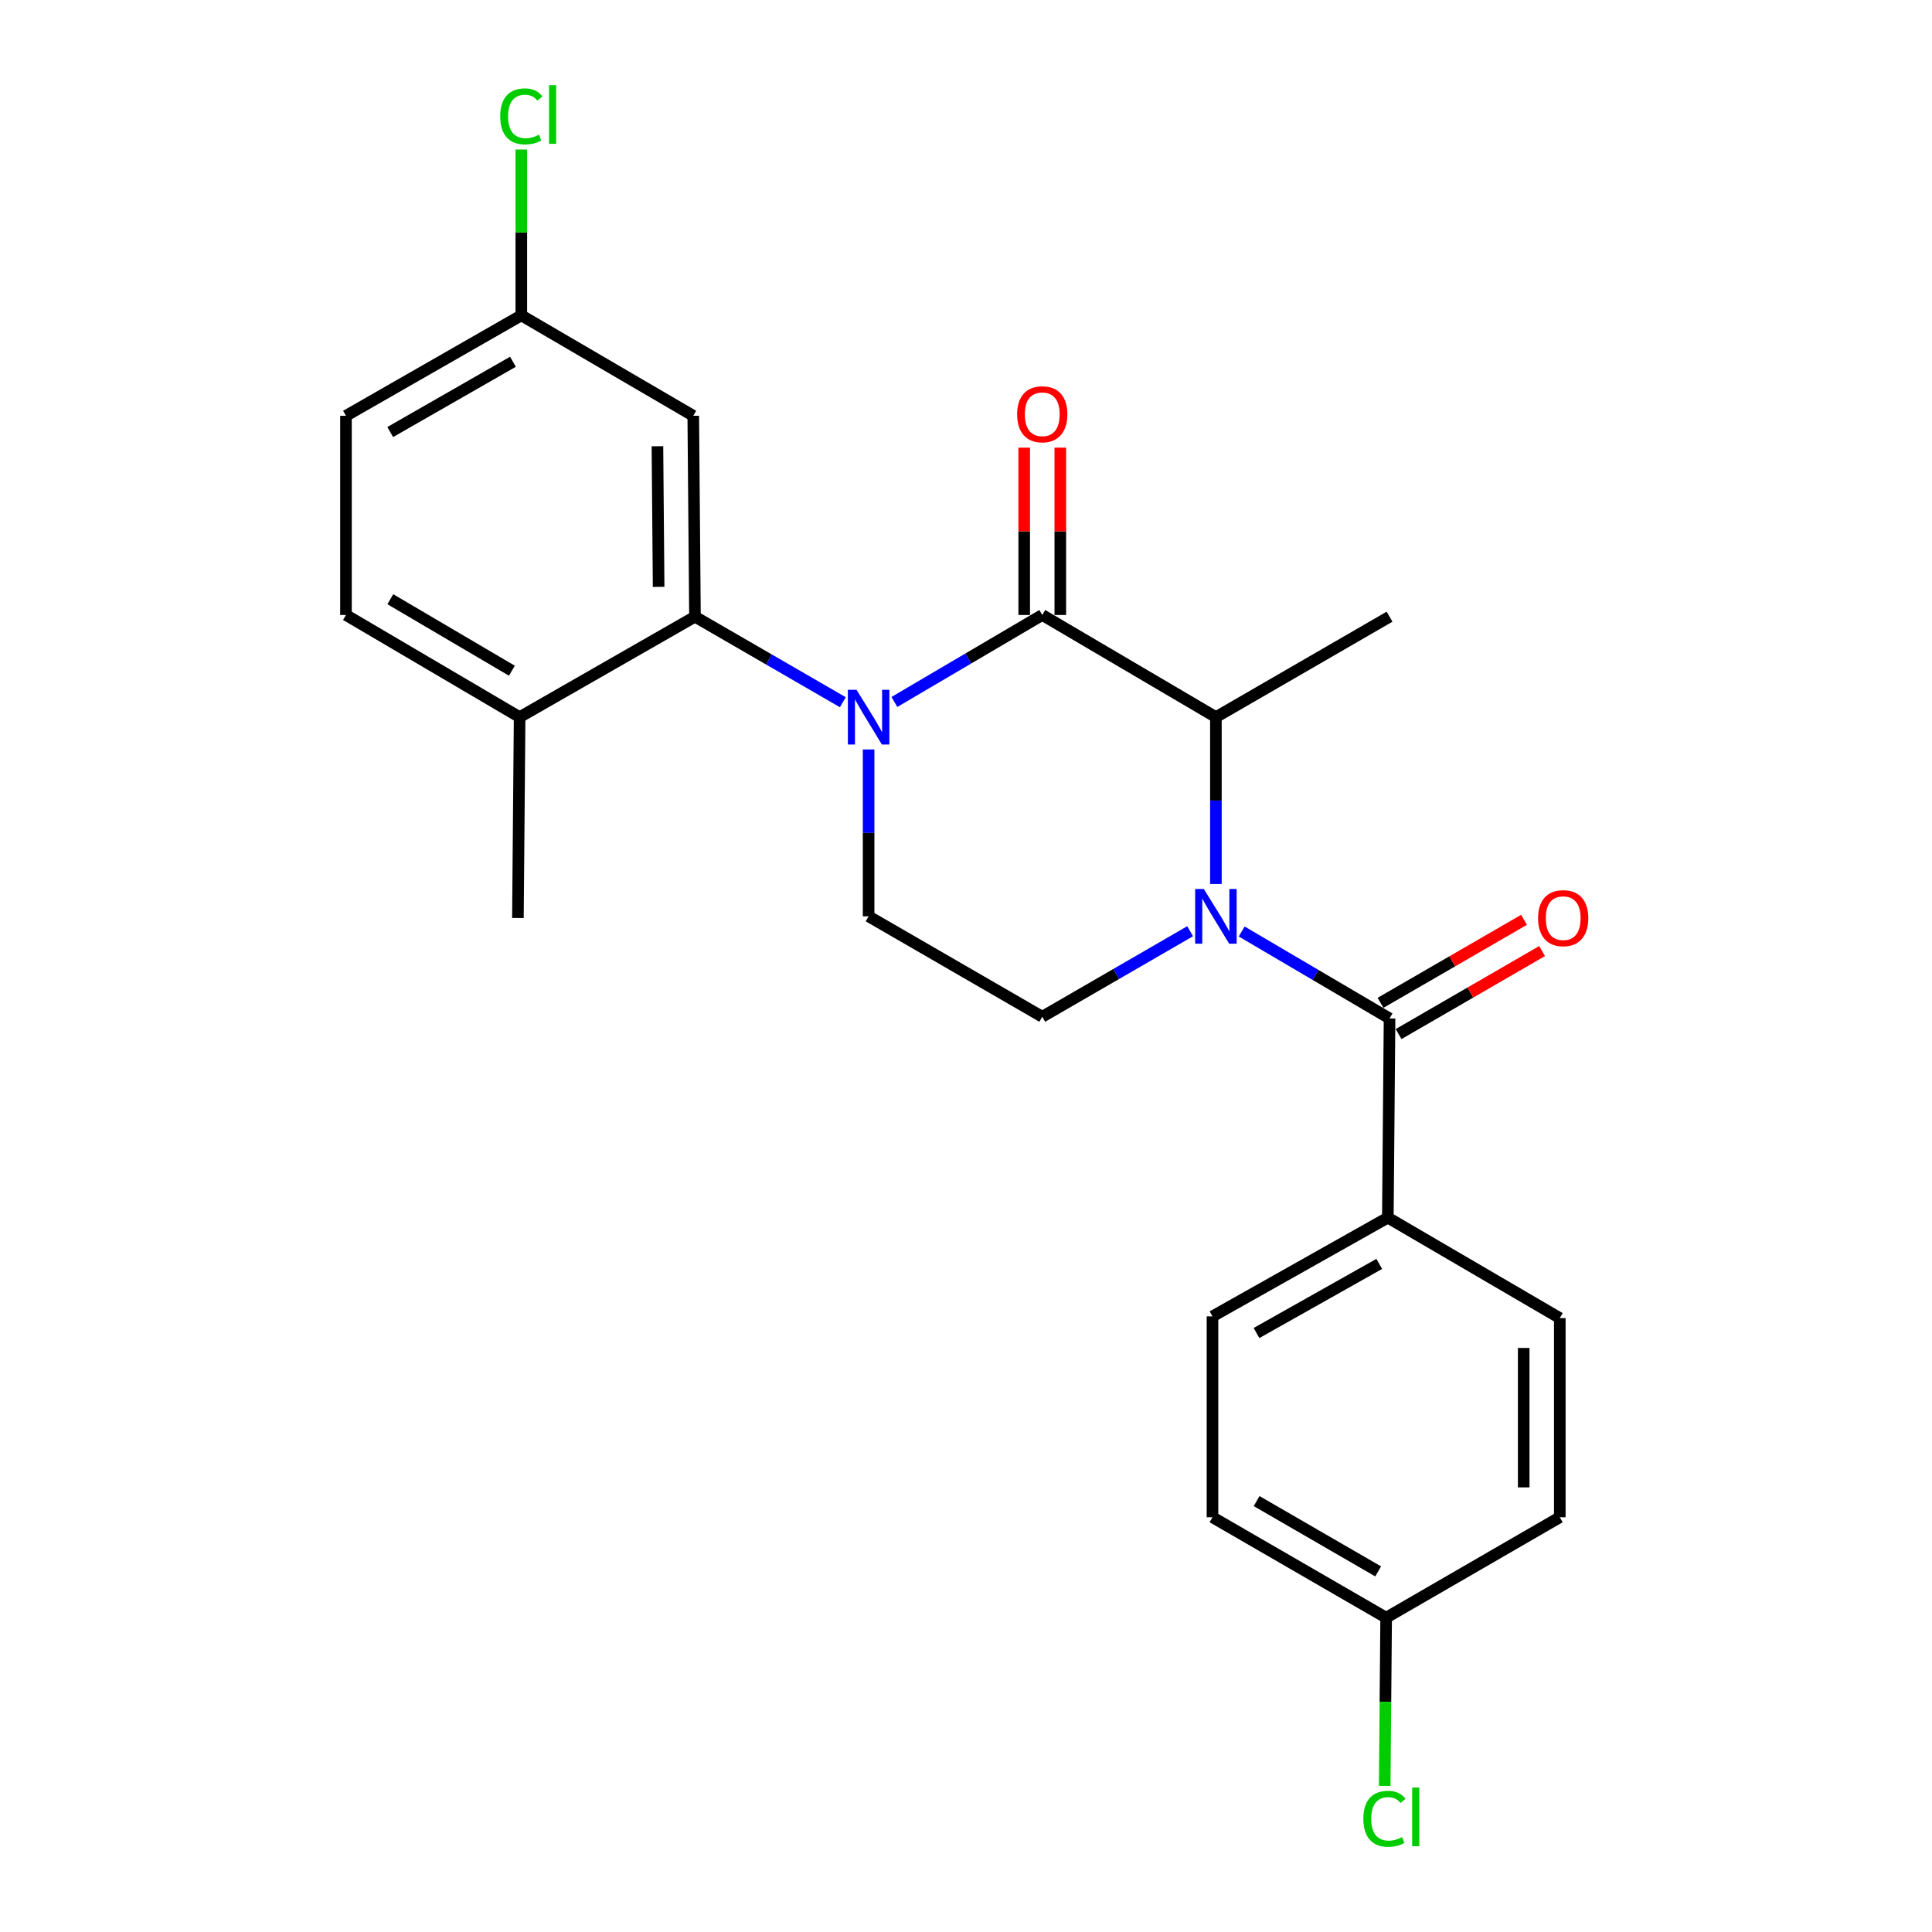 <?xml version='1.0' encoding='iso-8859-1'?>
<svg version='1.1' baseProfile='full'
              xmlns='http://www.w3.org/2000/svg'
                      xmlns:rdkit='http://www.rdkit.org/xml'
                      xmlns:xlink='http://www.w3.org/1999/xlink'
                  xml:space='preserve'
width='1000px' height='1000px' viewBox='0 0 1000 1000'>
<!-- END OF HEADER -->
<rect style='opacity:1.0;fill:#FFFFFF;stroke:none' width='1000' height='1000' x='0' y='0'> </rect>
<path class='bond-0' d='M 449.593,387.925 L 449.593,431.106' style='fill:none;fill-rule:evenodd;stroke:#0000FF;stroke-width:6px;stroke-linecap:butt;stroke-linejoin:miter;stroke-opacity:1' />
<path class='bond-0' d='M 449.593,431.106 L 449.593,474.287' style='fill:none;fill-rule:evenodd;stroke:#000000;stroke-width:6px;stroke-linecap:butt;stroke-linejoin:miter;stroke-opacity:1' />
<path class='bond-1' d='M 462.94,363.336 L 501.206,340.826' style='fill:none;fill-rule:evenodd;stroke:#0000FF;stroke-width:6px;stroke-linecap:butt;stroke-linejoin:miter;stroke-opacity:1' />
<path class='bond-1' d='M 501.206,340.826 L 539.471,318.315' style='fill:none;fill-rule:evenodd;stroke:#000000;stroke-width:6px;stroke-linecap:butt;stroke-linejoin:miter;stroke-opacity:1' />
<path class='bond-2' d='M 436.257,363.474 L 397.986,341.336' style='fill:none;fill-rule:evenodd;stroke:#0000FF;stroke-width:6px;stroke-linecap:butt;stroke-linejoin:miter;stroke-opacity:1' />
<path class='bond-2' d='M 397.986,341.336 L 359.714,319.197' style='fill:none;fill-rule:evenodd;stroke:#000000;stroke-width:6px;stroke-linecap:butt;stroke-linejoin:miter;stroke-opacity:1' />
<path class='bond-3' d='M 449.593,474.287 L 539.471,526.268' style='fill:none;fill-rule:evenodd;stroke:#000000;stroke-width:6px;stroke-linecap:butt;stroke-linejoin:miter;stroke-opacity:1' />
<path class='bond-4' d='M 539.471,526.268 L 577.743,504.134' style='fill:none;fill-rule:evenodd;stroke:#000000;stroke-width:6px;stroke-linecap:butt;stroke-linejoin:miter;stroke-opacity:1' />
<path class='bond-4' d='M 577.743,504.134 L 616.014,482' style='fill:none;fill-rule:evenodd;stroke:#0000FF;stroke-width:6px;stroke-linecap:butt;stroke-linejoin:miter;stroke-opacity:1' />
<path class='bond-5' d='M 629.35,457.55 L 629.35,414.369' style='fill:none;fill-rule:evenodd;stroke:#0000FF;stroke-width:6px;stroke-linecap:butt;stroke-linejoin:miter;stroke-opacity:1' />
<path class='bond-5' d='M 629.35,414.369 L 629.35,371.188' style='fill:none;fill-rule:evenodd;stroke:#000000;stroke-width:6px;stroke-linecap:butt;stroke-linejoin:miter;stroke-opacity:1' />
<path class='bond-6' d='M 642.697,482.137 L 680.963,504.643' style='fill:none;fill-rule:evenodd;stroke:#0000FF;stroke-width:6px;stroke-linecap:butt;stroke-linejoin:miter;stroke-opacity:1' />
<path class='bond-6' d='M 680.963,504.643 L 719.228,527.15' style='fill:none;fill-rule:evenodd;stroke:#000000;stroke-width:6px;stroke-linecap:butt;stroke-linejoin:miter;stroke-opacity:1' />
<path class='bond-7' d='M 629.35,371.188 L 539.471,318.315' style='fill:none;fill-rule:evenodd;stroke:#000000;stroke-width:6px;stroke-linecap:butt;stroke-linejoin:miter;stroke-opacity:1' />
<path class='bond-8' d='M 629.35,371.188 L 719.228,319.197' style='fill:none;fill-rule:evenodd;stroke:#000000;stroke-width:6px;stroke-linecap:butt;stroke-linejoin:miter;stroke-opacity:1' />
<path class='bond-9' d='M 548.811,318.315 L 548.811,275.009' style='fill:none;fill-rule:evenodd;stroke:#000000;stroke-width:6px;stroke-linecap:butt;stroke-linejoin:miter;stroke-opacity:1' />
<path class='bond-9' d='M 548.811,275.009 L 548.811,231.703' style='fill:none;fill-rule:evenodd;stroke:#FF0000;stroke-width:6px;stroke-linecap:butt;stroke-linejoin:miter;stroke-opacity:1' />
<path class='bond-9' d='M 530.132,318.315 L 530.132,275.009' style='fill:none;fill-rule:evenodd;stroke:#000000;stroke-width:6px;stroke-linecap:butt;stroke-linejoin:miter;stroke-opacity:1' />
<path class='bond-9' d='M 530.132,275.009 L 530.132,231.703' style='fill:none;fill-rule:evenodd;stroke:#FF0000;stroke-width:6px;stroke-linecap:butt;stroke-linejoin:miter;stroke-opacity:1' />
<path class='bond-10' d='M 718.346,630.249 L 627.586,681.358' style='fill:none;fill-rule:evenodd;stroke:#000000;stroke-width:6px;stroke-linecap:butt;stroke-linejoin:miter;stroke-opacity:1' />
<path class='bond-10' d='M 713.898,654.191 L 650.365,689.967' style='fill:none;fill-rule:evenodd;stroke:#000000;stroke-width:6px;stroke-linecap:butt;stroke-linejoin:miter;stroke-opacity:1' />
<path class='bond-11' d='M 718.346,630.249 L 807.343,682.24' style='fill:none;fill-rule:evenodd;stroke:#000000;stroke-width:6px;stroke-linecap:butt;stroke-linejoin:miter;stroke-opacity:1' />
<path class='bond-12' d='M 718.346,630.249 L 719.228,527.15' style='fill:none;fill-rule:evenodd;stroke:#000000;stroke-width:6px;stroke-linecap:butt;stroke-linejoin:miter;stroke-opacity:1' />
<path class='bond-13' d='M 723.905,535.234 L 761.046,513.75' style='fill:none;fill-rule:evenodd;stroke:#000000;stroke-width:6px;stroke-linecap:butt;stroke-linejoin:miter;stroke-opacity:1' />
<path class='bond-13' d='M 761.046,513.75 L 798.188,492.265' style='fill:none;fill-rule:evenodd;stroke:#FF0000;stroke-width:6px;stroke-linecap:butt;stroke-linejoin:miter;stroke-opacity:1' />
<path class='bond-13' d='M 714.552,519.065 L 751.693,497.581' style='fill:none;fill-rule:evenodd;stroke:#000000;stroke-width:6px;stroke-linecap:butt;stroke-linejoin:miter;stroke-opacity:1' />
<path class='bond-13' d='M 751.693,497.581 L 788.835,476.096' style='fill:none;fill-rule:evenodd;stroke:#FF0000;stroke-width:6px;stroke-linecap:butt;stroke-linejoin:miter;stroke-opacity:1' />
<path class='bond-14' d='M 627.586,681.358 L 627.586,785.329' style='fill:none;fill-rule:evenodd;stroke:#000000;stroke-width:6px;stroke-linecap:butt;stroke-linejoin:miter;stroke-opacity:1' />
<path class='bond-15' d='M 269.836,163.236 L 179.075,215.216' style='fill:none;fill-rule:evenodd;stroke:#000000;stroke-width:6px;stroke-linecap:butt;stroke-linejoin:miter;stroke-opacity:1' />
<path class='bond-15' d='M 265.505,187.242 L 201.973,223.628' style='fill:none;fill-rule:evenodd;stroke:#000000;stroke-width:6px;stroke-linecap:butt;stroke-linejoin:miter;stroke-opacity:1' />
<path class='bond-16' d='M 269.836,163.236 L 358.832,215.216' style='fill:none;fill-rule:evenodd;stroke:#000000;stroke-width:6px;stroke-linecap:butt;stroke-linejoin:miter;stroke-opacity:1' />
<path class='bond-17' d='M 269.836,163.236 L 269.836,120.315' style='fill:none;fill-rule:evenodd;stroke:#000000;stroke-width:6px;stroke-linecap:butt;stroke-linejoin:miter;stroke-opacity:1' />
<path class='bond-17' d='M 269.836,120.315 L 269.836,77.394' style='fill:none;fill-rule:evenodd;stroke:#00CC00;stroke-width:6px;stroke-linecap:butt;stroke-linejoin:miter;stroke-opacity:1' />
<path class='bond-18' d='M 179.075,215.216 L 179.075,318.315' style='fill:none;fill-rule:evenodd;stroke:#000000;stroke-width:6px;stroke-linecap:butt;stroke-linejoin:miter;stroke-opacity:1' />
<path class='bond-19' d='M 179.075,318.315 L 268.954,371.188' style='fill:none;fill-rule:evenodd;stroke:#000000;stroke-width:6px;stroke-linecap:butt;stroke-linejoin:miter;stroke-opacity:1' />
<path class='bond-19' d='M 202.028,310.146 L 264.943,347.157' style='fill:none;fill-rule:evenodd;stroke:#000000;stroke-width:6px;stroke-linecap:butt;stroke-linejoin:miter;stroke-opacity:1' />
<path class='bond-20' d='M 268.954,371.188 L 359.714,319.197' style='fill:none;fill-rule:evenodd;stroke:#000000;stroke-width:6px;stroke-linecap:butt;stroke-linejoin:miter;stroke-opacity:1' />
<path class='bond-21' d='M 268.954,371.188 L 268.072,475.159' style='fill:none;fill-rule:evenodd;stroke:#000000;stroke-width:6px;stroke-linecap:butt;stroke-linejoin:miter;stroke-opacity:1' />
<path class='bond-22' d='M 359.714,319.197 L 358.832,215.216' style='fill:none;fill-rule:evenodd;stroke:#000000;stroke-width:6px;stroke-linecap:butt;stroke-linejoin:miter;stroke-opacity:1' />
<path class='bond-22' d='M 340.903,303.758 L 340.286,230.972' style='fill:none;fill-rule:evenodd;stroke:#000000;stroke-width:6px;stroke-linecap:butt;stroke-linejoin:miter;stroke-opacity:1' />
<path class='bond-23' d='M 807.343,682.24 L 807.343,785.329' style='fill:none;fill-rule:evenodd;stroke:#000000;stroke-width:6px;stroke-linecap:butt;stroke-linejoin:miter;stroke-opacity:1' />
<path class='bond-23' d='M 788.663,697.703 L 788.663,769.865' style='fill:none;fill-rule:evenodd;stroke:#000000;stroke-width:6px;stroke-linecap:butt;stroke-linejoin:miter;stroke-opacity:1' />
<path class='bond-24' d='M 717.464,837.319 L 807.343,785.329' style='fill:none;fill-rule:evenodd;stroke:#000000;stroke-width:6px;stroke-linecap:butt;stroke-linejoin:miter;stroke-opacity:1' />
<path class='bond-25' d='M 717.464,837.319 L 717.092,880.85' style='fill:none;fill-rule:evenodd;stroke:#000000;stroke-width:6px;stroke-linecap:butt;stroke-linejoin:miter;stroke-opacity:1' />
<path class='bond-25' d='M 717.092,880.85 L 716.719,924.381' style='fill:none;fill-rule:evenodd;stroke:#00CC00;stroke-width:6px;stroke-linecap:butt;stroke-linejoin:miter;stroke-opacity:1' />
<path class='bond-26' d='M 717.464,837.319 L 627.586,785.329' style='fill:none;fill-rule:evenodd;stroke:#000000;stroke-width:6px;stroke-linecap:butt;stroke-linejoin:miter;stroke-opacity:1' />
<path class='bond-26' d='M 713.336,813.352 L 650.421,776.958' style='fill:none;fill-rule:evenodd;stroke:#000000;stroke-width:6px;stroke-linecap:butt;stroke-linejoin:miter;stroke-opacity:1' />
<path  class='atom-0' d='M 443.333 357.028
L 452.613 372.028
Q 453.533 373.508, 455.013 376.188
Q 456.493 378.868, 456.573 379.028
L 456.573 357.028
L 460.333 357.028
L 460.333 385.348
L 456.453 385.348
L 446.493 368.948
Q 445.333 367.028, 444.093 364.828
Q 442.893 362.628, 442.533 361.948
L 442.533 385.348
L 438.853 385.348
L 438.853 357.028
L 443.333 357.028
' fill='#0000FF'/>
<path  class='atom-3' d='M 623.09 460.127
L 632.37 475.127
Q 633.29 476.607, 634.77 479.287
Q 636.25 481.967, 636.33 482.127
L 636.33 460.127
L 640.09 460.127
L 640.09 488.447
L 636.21 488.447
L 626.25 472.047
Q 625.09 470.127, 623.85 467.927
Q 622.65 465.727, 622.29 465.047
L 622.29 488.447
L 618.61 488.447
L 618.61 460.127
L 623.09 460.127
' fill='#0000FF'/>
<path  class='atom-7' d='M 526.471 214.424
Q 526.471 207.624, 529.831 203.824
Q 533.191 200.024, 539.471 200.024
Q 545.751 200.024, 549.111 203.824
Q 552.471 207.624, 552.471 214.424
Q 552.471 221.304, 549.071 225.224
Q 545.671 229.104, 539.471 229.104
Q 533.231 229.104, 529.831 225.224
Q 526.471 221.344, 526.471 214.424
M 539.471 225.904
Q 543.791 225.904, 546.111 223.024
Q 548.471 220.104, 548.471 214.424
Q 548.471 208.864, 546.111 206.064
Q 543.791 203.224, 539.471 203.224
Q 535.151 203.224, 532.791 206.024
Q 530.471 208.824, 530.471 214.424
Q 530.471 220.144, 532.791 223.024
Q 535.151 225.904, 539.471 225.904
' fill='#FF0000'/>
<path  class='atom-10' d='M 796.107 475.239
Q 796.107 468.439, 799.467 464.639
Q 802.827 460.839, 809.107 460.839
Q 815.387 460.839, 818.747 464.639
Q 822.107 468.439, 822.107 475.239
Q 822.107 482.119, 818.707 486.039
Q 815.307 489.919, 809.107 489.919
Q 802.867 489.919, 799.467 486.039
Q 796.107 482.159, 796.107 475.239
M 809.107 486.719
Q 813.427 486.719, 815.747 483.839
Q 818.107 480.919, 818.107 475.239
Q 818.107 469.679, 815.747 466.879
Q 813.427 464.039, 809.107 464.039
Q 804.787 464.039, 802.427 466.839
Q 800.107 469.639, 800.107 475.239
Q 800.107 480.959, 802.427 483.839
Q 804.787 486.719, 809.107 486.719
' fill='#FF0000'/>
<path  class='atom-18' d='M 258.916 60.234
Q 258.916 53.194, 262.196 49.514
Q 265.516 45.794, 271.796 45.794
Q 277.636 45.794, 280.756 49.914
L 278.116 52.074
Q 275.836 49.074, 271.796 49.074
Q 267.516 49.074, 265.236 51.954
Q 262.996 54.794, 262.996 60.234
Q 262.996 65.834, 265.316 68.714
Q 267.676 71.594, 272.236 71.594
Q 275.356 71.594, 278.996 69.714
L 280.116 72.714
Q 278.636 73.674, 276.396 74.234
Q 274.156 74.794, 271.676 74.794
Q 265.516 74.794, 262.196 71.034
Q 258.916 67.274, 258.916 60.234
' fill='#00CC00'/>
<path  class='atom-18' d='M 284.196 44.074
L 287.876 44.074
L 287.876 74.434
L 284.196 74.434
L 284.196 44.074
' fill='#00CC00'/>
<path  class='atom-24' d='M 705.662 941.399
Q 705.662 934.359, 708.942 930.679
Q 712.262 926.959, 718.542 926.959
Q 724.382 926.959, 727.502 931.079
L 724.862 933.239
Q 722.582 930.239, 718.542 930.239
Q 714.262 930.239, 711.982 933.119
Q 709.742 935.959, 709.742 941.399
Q 709.742 946.999, 712.062 949.879
Q 714.422 952.759, 718.982 952.759
Q 722.102 952.759, 725.742 950.879
L 726.862 953.879
Q 725.382 954.839, 723.142 955.399
Q 720.902 955.959, 718.422 955.959
Q 712.262 955.959, 708.942 952.199
Q 705.662 948.439, 705.662 941.399
' fill='#00CC00'/>
<path  class='atom-24' d='M 730.942 925.239
L 734.622 925.239
L 734.622 955.599
L 730.942 955.599
L 730.942 925.239
' fill='#00CC00'/>
</svg>
